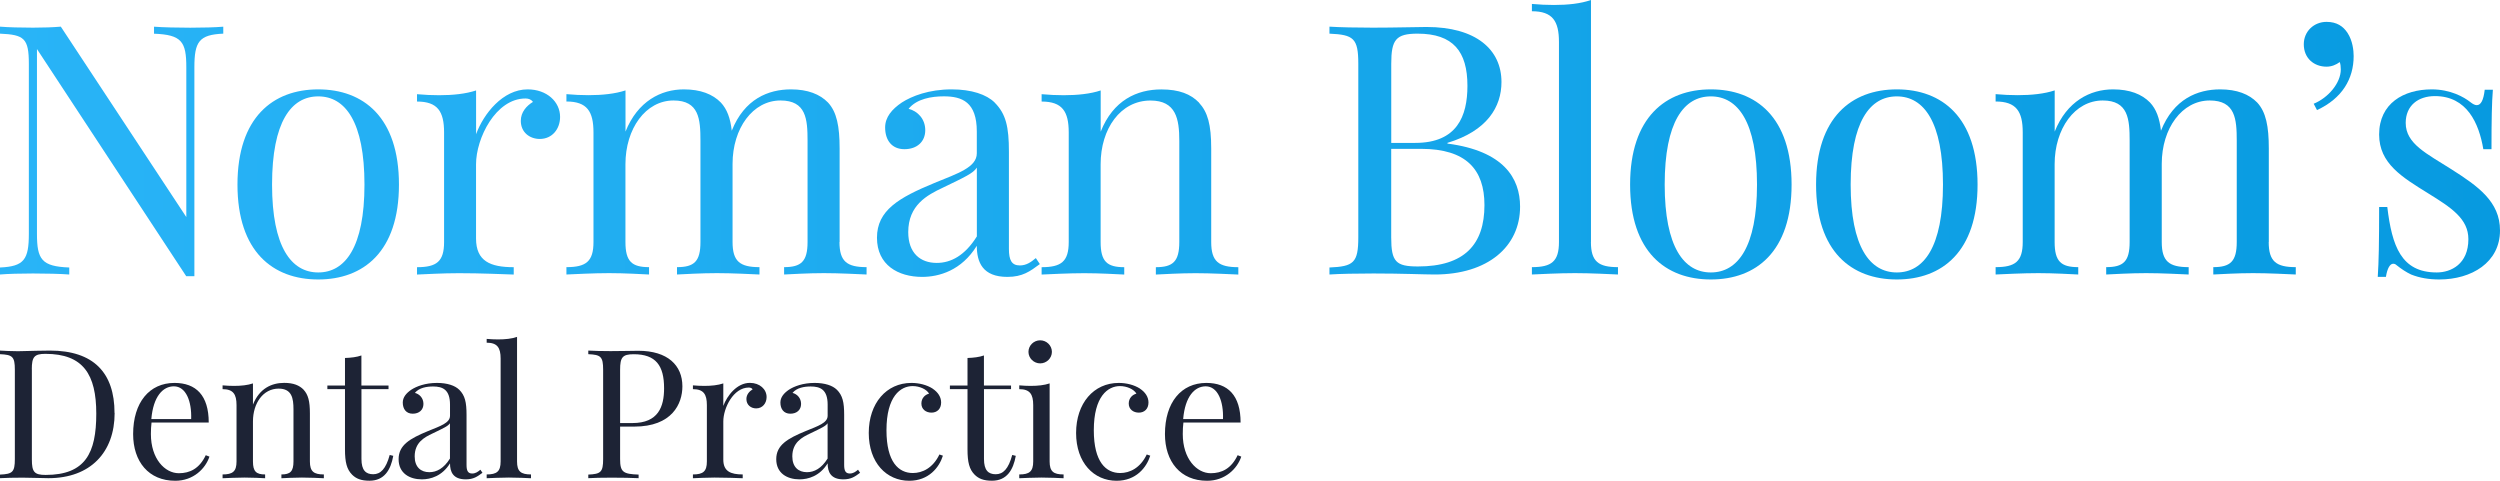 <svg width="260" height="50" viewBox="0 0 260 50" fill="none" xmlns="http://www.w3.org/2000/svg">
<path d="M23.215 3.5C20.704 3.607 20.216 4.336 20.216 7V28.726H19.367L3.844 5.101V24.319C3.844 26.983 4.332 27.712 7.203 27.819V28.548C6.318 28.477 4.692 28.442 3.432 28.442C2.171 28.442 0.813 28.477 0 28.548V27.819C2.511 27.712 3 26.983 3 24.319V6.631C3 3.981 2.511 3.607 0 3.5V2.771C0.813 2.842 2.187 2.877 3.432 2.877C4.518 2.877 5.511 2.842 6.324 2.771L19.377 22.576V7.005C19.377 4.341 18.909 3.612 16.017 3.505V2.776C16.902 2.847 18.528 2.882 19.789 2.882C21.049 2.882 22.408 2.847 23.221 2.776V3.505L23.215 3.5Z" fill="url(#paint0_linear_2026_303)"/>
<path d="M41.491 19.198C41.491 26.183 37.792 29.065 33.094 29.065C28.397 29.065 24.697 26.188 24.697 19.198C24.697 12.207 28.397 9.295 33.094 9.295C37.792 9.295 41.491 12.192 41.491 19.198ZM28.294 19.198C28.294 25.701 30.3 28.335 33.099 28.335C35.898 28.335 37.905 25.707 37.905 19.198C37.905 12.689 35.919 10.024 33.099 10.024C30.28 10.024 28.294 12.674 28.294 19.198Z" fill="url(#paint1_linear_2026_303)"/>
<path d="M58.249 12.157C58.249 13.403 57.437 14.451 56.135 14.451C55.106 14.451 54.164 13.778 54.164 12.567C54.164 11.66 54.761 11.002 55.43 10.597C55.25 10.348 54.977 10.242 54.653 10.242C51.545 10.242 49.508 14.386 49.508 17.085V24.8C49.508 27.165 50.989 27.788 53.428 27.788V28.553C52.291 28.518 50.032 28.412 47.738 28.412C46.04 28.412 44.218 28.518 43.369 28.553V27.788C45.412 27.788 46.184 27.201 46.184 25.175V13.778C46.184 11.589 45.515 10.561 43.369 10.561V9.796C44.146 9.867 44.923 9.903 45.664 9.903C47.11 9.903 48.443 9.761 49.513 9.406V13.955C50.29 11.838 52.291 9.295 54.874 9.295C56.881 9.295 58.249 10.592 58.249 12.157Z" fill="url(#paint2_linear_2026_303)"/>
<path d="M87.305 25.17C87.305 27.196 88.082 27.783 90.124 27.783V28.548C89.275 28.513 87.305 28.406 85.684 28.406C84.063 28.406 82.324 28.513 81.547 28.548V27.783C83.317 27.783 83.986 27.196 83.986 25.17V14.644C83.986 12.385 83.842 10.45 81.171 10.45C78.3 10.45 76.186 13.332 76.186 17.045V25.17C76.186 27.196 76.963 27.783 78.985 27.783V28.548C78.136 28.513 76.186 28.406 74.56 28.406C72.934 28.406 71.185 28.513 70.408 28.548V27.783C72.193 27.783 72.847 27.196 72.847 25.17V14.644C72.847 12.385 72.702 10.45 70.047 10.45C67.156 10.45 65.046 13.367 65.046 17.08V25.17C65.046 27.196 65.715 27.783 67.501 27.783V28.548C66.724 28.513 64.974 28.406 63.348 28.406C61.722 28.406 59.757 28.513 58.908 28.548V27.783C60.951 27.783 61.722 27.196 61.722 25.17V13.773C61.722 11.584 61.054 10.556 58.908 10.556V9.791C59.685 9.862 60.462 9.898 61.203 9.898C62.649 9.898 63.981 9.756 65.052 9.401V13.687C66.317 10.521 68.751 9.295 71.118 9.295C72.852 9.295 74.117 9.791 74.966 10.662C75.615 11.357 75.959 12.299 76.103 13.595C77.421 10.288 79.911 9.295 82.262 9.295C83.996 9.295 85.262 9.791 86.111 10.662C87.032 11.655 87.32 13.15 87.32 15.444V25.17H87.305Z" fill="url(#paint3_linear_2026_303)"/>
<path d="M103.445 10.668C104.618 11.843 104.927 13.19 104.927 15.768V25.884C104.927 27.059 105.215 27.606 106.064 27.606C106.733 27.606 107.222 27.267 107.726 26.841L108.143 27.464C107.114 28.229 106.337 28.797 104.768 28.797C102.185 28.797 101.588 27.267 101.588 25.56C99.998 28.138 97.667 28.797 95.897 28.797C93.422 28.797 91.205 27.571 91.205 24.724C91.205 21.877 93.464 20.565 97.163 19.036C99.638 18.023 101.588 17.399 101.588 15.941V13.681C101.588 10.622 100.07 10.019 98.156 10.019C96.89 10.019 95.342 10.268 94.493 11.316C95.414 11.549 96.227 12.349 96.227 13.54C96.227 14.73 95.378 15.515 94.06 15.515C92.743 15.515 92.054 14.573 92.054 13.256C92.054 12.187 92.759 11.357 93.788 10.662C94.837 9.989 96.607 9.295 98.969 9.295C101.048 9.295 102.596 9.827 103.445 10.662V10.668ZM101.588 17.44C101.192 18.028 100.379 18.397 98.048 19.522C96.422 20.287 94.457 21.335 94.457 24.141C94.457 26.33 95.722 27.343 97.42 27.343C98.902 27.343 100.348 26.578 101.593 24.587V17.44H101.588Z" fill="url(#paint4_linear_2026_303)"/>
<path d="M124.685 10.668C125.606 11.66 125.966 12.962 125.966 15.449V25.175C125.966 27.201 126.743 27.788 128.786 27.788V28.553C127.937 28.518 125.966 28.412 124.345 28.412C122.725 28.412 120.986 28.518 120.209 28.553V27.788C121.979 27.788 122.647 27.201 122.647 25.175V14.649C122.647 12.39 122.323 10.455 119.648 10.455C116.54 10.455 114.466 13.373 114.466 17.085V25.175C114.466 27.201 115.135 27.788 116.921 27.788V28.553C116.144 28.518 114.394 28.412 112.769 28.412C111.143 28.412 109.177 28.518 108.328 28.553V27.788C110.371 27.788 111.148 27.201 111.148 25.175V13.778C111.148 11.589 110.479 10.561 108.328 10.561V9.796C109.105 9.867 109.882 9.903 110.623 9.903C112.069 9.903 113.407 9.761 114.472 9.406V13.692C115.773 10.419 118.243 9.3 120.775 9.3C122.653 9.3 123.846 9.796 124.695 10.668H124.685Z" fill="url(#paint5_linear_2026_303)"/>
<path d="M150.54 14.933C156.39 15.697 158.088 18.539 158.088 21.492C158.088 25.636 154.749 28.548 149.202 28.548C148.101 28.548 145.878 28.442 142.848 28.442C141.114 28.442 139.292 28.477 138.263 28.548V27.819C140.774 27.712 141.263 27.338 141.263 24.689V6.631C141.263 3.981 140.774 3.607 138.263 3.5V2.771C139.292 2.842 141.155 2.877 142.776 2.877C145.106 2.877 147.468 2.806 148.353 2.806C153.534 2.806 156.153 5.172 156.153 8.53C156.153 11.108 154.671 13.616 150.535 14.857V14.928L150.54 14.933ZM144.69 6.631V14.862H147.18C151.533 14.862 152.613 12.091 152.613 8.925C152.613 5.354 151.132 3.5 147.432 3.5C145.173 3.5 144.69 4.123 144.69 6.631ZM154.383 21.33C154.383 17.633 152.485 15.48 147.792 15.48H144.685V24.689C144.685 27.231 145.173 27.712 147.468 27.712C152.31 27.712 154.383 25.418 154.383 21.33Z" fill="url(#paint6_linear_2026_303)"/>
<path d="M165.456 25.17C165.456 27.196 166.233 27.783 168.27 27.783V28.548C167.421 28.513 165.492 28.406 163.794 28.406C162.096 28.406 160.167 28.513 159.318 28.548V27.783C161.36 27.783 162.132 27.196 162.132 25.17V4.371C162.132 2.183 161.463 1.17 159.318 1.17V0.41C160.095 0.481 160.872 0.517 161.612 0.517C163.058 0.517 164.396 0.375 165.461 0V25.17H165.456Z" fill="url(#paint7_linear_2026_303)"/>
<path d="M186.325 19.198C186.325 26.183 182.626 29.065 177.928 29.065C173.23 29.065 169.531 26.188 169.531 19.198C169.531 12.207 173.23 9.295 177.928 9.295C182.626 9.295 186.325 12.192 186.325 19.198ZM173.128 19.198C173.128 25.701 175.134 28.335 177.928 28.335C180.722 28.335 182.729 25.707 182.729 19.198C182.729 12.689 180.743 10.024 177.928 10.024C175.114 10.024 173.128 12.674 173.128 19.198Z" fill="url(#paint8_linear_2026_303)"/>
<path d="M205.666 19.198C205.666 26.183 201.967 29.065 197.269 29.065C192.571 29.065 188.872 26.188 188.872 19.198C188.872 12.207 192.571 9.295 197.269 9.295C201.967 9.295 205.666 12.192 205.666 19.198ZM192.469 19.198C192.469 25.701 194.475 28.335 197.269 28.335C200.063 28.335 202.07 25.707 202.07 19.198C202.07 12.689 200.084 10.024 197.269 10.024C194.455 10.024 192.469 12.674 192.469 19.198Z" fill="url(#paint9_linear_2026_303)"/>
<path d="M235.946 25.17C235.946 27.196 236.723 27.783 238.76 27.783V28.548C237.911 28.513 235.946 28.406 234.32 28.406C232.694 28.406 230.96 28.513 230.183 28.548V27.783C231.953 27.783 232.622 27.196 232.622 25.17V14.644C232.622 12.385 232.478 10.45 229.808 10.45C226.937 10.45 224.822 13.332 224.822 17.045V25.17C224.822 27.196 225.599 27.783 227.621 27.783V28.548C226.772 28.513 224.822 28.406 223.196 28.406C221.57 28.406 219.821 28.513 219.044 28.548V27.783C220.829 27.783 221.483 27.196 221.483 25.17V14.644C221.483 12.385 221.339 10.45 218.684 10.45C215.792 10.45 213.682 13.367 213.682 17.08V25.17C213.682 27.196 214.351 27.783 216.137 27.783V28.548C215.36 28.513 213.61 28.406 211.984 28.406C210.359 28.406 208.393 28.513 207.544 28.548V27.783C209.587 27.783 210.364 27.196 210.364 25.17V13.773C210.364 11.584 209.695 10.556 207.544 10.556V9.791C208.321 9.862 209.098 9.898 209.839 9.898C211.285 9.898 212.623 9.756 213.688 9.401V13.687C214.953 10.521 217.387 9.295 219.754 9.295C221.488 9.295 222.754 9.791 223.602 10.662C224.251 11.357 224.596 12.299 224.74 13.595C226.057 10.288 228.552 9.295 230.898 9.295C232.632 9.295 233.898 9.791 234.747 10.662C235.668 11.655 235.956 13.15 235.956 15.444V25.17H235.946Z" fill="url(#paint10_linear_2026_303)"/>
<path d="M244.147 3.429C244.672 4.23 244.78 5.243 244.78 5.83C244.78 8.196 243.587 10.237 240.968 11.448L240.623 10.789C242.141 10.166 243.443 8.636 243.443 7.218C243.443 6.899 243.407 6.666 243.335 6.453C242.954 6.737 242.486 6.934 241.961 6.934C240.659 6.934 239.594 6.063 239.594 4.604C239.594 3.252 240.659 2.274 241.961 2.274C243.026 2.274 243.695 2.735 244.147 3.429Z" fill="url(#paint11_linear_2026_303)"/>
<path d="M256.933 10.632C257.186 10.83 257.402 10.936 257.582 10.936C258.014 10.936 258.287 10.419 258.41 9.335H259.259C259.151 10.668 259.115 12.395 259.115 15.52H258.266C257.813 12.82 256.568 9.994 253.229 9.994C251.495 9.994 250.193 10.972 250.193 12.785C250.193 14.973 252.416 15.986 254.942 17.602C257.741 19.38 260 20.981 260 23.964C260 27.307 257.036 29.065 253.682 29.065C252.617 29.065 251.639 28.903 250.754 28.548C250.229 28.3 249.725 27.961 249.236 27.571C249.128 27.464 248.999 27.429 248.891 27.429C248.567 27.429 248.279 27.89 248.135 28.797H247.286C247.394 27.231 247.43 25.205 247.43 21.528H248.279C248.768 25.6 249.725 28.335 253.424 28.335C254.906 28.335 256.712 27.464 256.712 24.871C256.712 22.753 254.942 21.599 252.524 20.104C249.833 18.433 247.43 17.009 247.43 13.991C247.43 10.754 249.977 9.295 252.9 9.295C254.85 9.295 256.259 10.095 256.928 10.627L256.933 10.632Z" fill="url(#paint12_linear_2026_303)"/>
<path d="M11.922 42.949C11.922 47.032 9.411 49.731 5.032 49.731C4.456 49.731 3.18 49.676 2.362 49.676C1.472 49.676 0.53 49.696 7.85104e-06 49.731V49.357C1.291 49.301 1.544 49.108 1.544 47.746V38.446C1.544 37.083 1.291 36.891 7.85104e-06 36.835V36.46C0.437 36.486 1.153 36.526 1.857 36.526C2.017 36.526 2.166 36.516 2.321 36.516C3.195 36.496 4.466 36.46 5.192 36.46C9.73 36.46 11.911 38.765 11.911 42.949H11.922ZM3.314 38.41V47.781C3.314 49.088 3.566 49.392 4.744 49.392C8.891 49.392 10.013 47.103 10.013 43.025C10.013 38.947 8.665 36.8 4.723 36.8C3.561 36.8 3.308 37.119 3.308 38.41H3.314Z" fill="#1D2335"/>
<path d="M21.785 47.483C21.368 48.739 20.113 50 18.224 50C15.461 50 13.846 48.014 13.846 45.142C13.846 41.85 15.539 39.824 18.147 39.824C20.38 39.824 21.708 41.115 21.708 43.942H15.76C15.714 44.296 15.693 44.727 15.693 45.142C15.693 47.715 17.144 49.215 18.6 49.215C19.742 49.215 20.741 48.739 21.399 47.341L21.78 47.488L21.785 47.483ZM15.734 43.582H19.881C19.948 41.754 19.351 40.178 18.08 40.178C16.948 40.178 15.94 41.222 15.739 43.582H15.734Z" fill="#1D2335"/>
<path d="M31.571 40.528C32.045 41.039 32.23 41.708 32.23 42.99V47.994C32.23 49.038 32.631 49.342 33.681 49.342V49.737C33.243 49.716 32.23 49.666 31.396 49.666C30.563 49.666 29.668 49.721 29.266 49.737V49.342C30.177 49.342 30.522 49.038 30.522 47.994V42.574C30.522 41.414 30.352 40.416 28.978 40.416C27.378 40.416 26.308 41.916 26.308 43.83V47.994C26.308 49.038 26.652 49.342 27.573 49.342V49.737C27.172 49.716 26.272 49.666 25.433 49.666C24.594 49.666 23.581 49.721 23.148 49.737V49.342C24.198 49.342 24.599 49.038 24.599 47.994V42.129C24.599 41.004 24.255 40.472 23.148 40.472V40.077C23.55 40.112 23.946 40.133 24.327 40.133C25.073 40.133 25.757 40.062 26.308 39.874V42.078C26.977 40.396 28.253 39.819 29.554 39.819C30.522 39.819 31.134 40.077 31.571 40.523V40.528Z" fill="#1D2335"/>
<path d="M40.406 40.097V40.472H37.591V47.731C37.591 48.911 38.049 49.321 38.811 49.321C39.572 49.321 40.133 48.779 40.529 47.315L40.9 47.407C40.637 48.87 39.968 49.995 38.425 49.995C37.55 49.995 37.041 49.782 36.624 49.372C36.068 48.815 35.878 48.08 35.878 46.748V40.472H34.046V40.097H35.878V37.23C36.5 37.21 37.113 37.139 37.586 36.967V40.097H40.406Z" fill="#1D2335"/>
<path d="M47.758 40.528C48.36 41.131 48.52 41.83 48.52 43.152V48.359C48.52 48.962 48.669 49.245 49.106 49.245C49.451 49.245 49.703 49.073 49.96 48.85L50.176 49.169C49.647 49.564 49.245 49.853 48.437 49.853C47.11 49.853 46.801 49.068 46.801 48.187C45.983 49.514 44.784 49.853 43.874 49.853C42.598 49.853 41.455 49.22 41.455 47.756C41.455 46.292 42.618 45.613 44.522 44.828C45.798 44.307 46.801 43.987 46.801 43.238V42.078C46.801 40.502 46.019 40.194 45.036 40.194C44.388 40.194 43.586 40.32 43.148 40.862C43.621 40.979 44.038 41.394 44.038 42.007C44.038 42.62 43.601 43.025 42.922 43.025C42.243 43.025 41.888 42.539 41.888 41.865C41.888 41.318 42.248 40.887 42.778 40.528C43.318 40.178 44.229 39.824 45.448 39.824C46.518 39.824 47.316 40.097 47.753 40.528H47.758ZM46.801 44.013C46.595 44.317 46.179 44.504 44.98 45.082C44.141 45.477 43.127 46.014 43.127 47.462C43.127 48.587 43.776 49.108 44.651 49.108C45.412 49.108 46.158 48.713 46.796 47.69V44.013H46.801Z" fill="#1D2335"/>
<path d="M53.773 47.994C53.773 49.038 54.174 49.342 55.224 49.342V49.737C54.787 49.716 53.794 49.666 52.919 49.666C52.044 49.666 51.051 49.721 50.614 49.737V49.342C51.663 49.342 52.065 49.038 52.065 47.994V37.286C52.065 36.161 51.72 35.64 50.614 35.64V35.245C51.015 35.28 51.411 35.3 51.792 35.3C52.538 35.3 53.222 35.23 53.773 35.037V47.994Z" fill="#1D2335"/>
<path d="M64.491 47.746C64.491 49.108 64.815 49.301 66.415 49.357V49.731C65.756 49.696 64.65 49.676 63.616 49.676C62.582 49.676 61.712 49.696 61.182 49.731V49.357C62.474 49.301 62.726 49.108 62.726 47.746V38.446C62.726 37.083 62.474 36.891 61.182 36.835V36.46C61.712 36.496 62.669 36.516 63.508 36.516C64.707 36.516 65.926 36.481 66.379 36.481C69.445 36.481 70.969 38 70.969 40.178C70.969 41.992 69.898 44.367 65.957 44.367H64.491V47.746ZM64.491 38.451V43.998H65.772C68.468 43.998 69.065 42.296 69.065 40.381C69.065 38.02 68.211 36.84 65.906 36.84C64.743 36.84 64.491 37.159 64.491 38.451Z" fill="#1D2335"/>
<path d="M79.726 41.293C79.726 41.931 79.309 42.473 78.64 42.473C78.11 42.473 77.626 42.123 77.626 41.5C77.626 41.034 77.935 40.695 78.275 40.487C78.182 40.361 78.043 40.305 77.873 40.305C76.273 40.305 75.224 42.437 75.224 43.83V47.802C75.224 49.017 75.985 49.342 77.241 49.342V49.737C76.654 49.716 75.491 49.666 74.313 49.666C73.438 49.666 72.502 49.721 72.064 49.737V49.342C73.114 49.342 73.515 49.038 73.515 47.994V42.129C73.515 41.004 73.171 40.472 72.064 40.472V40.077C72.466 40.112 72.862 40.133 73.243 40.133C73.989 40.133 74.673 40.062 75.224 39.874V42.215C75.625 41.126 76.654 39.819 77.987 39.819C79.021 39.819 79.726 40.487 79.726 41.293Z" fill="#1D2335"/>
<path d="M87.032 40.528C87.634 41.131 87.793 41.83 87.793 43.152V48.359C87.793 48.962 87.943 49.245 88.38 49.245C88.725 49.245 88.977 49.073 89.234 48.85L89.45 49.169C88.92 49.564 88.519 49.853 87.711 49.853C86.384 49.853 86.075 49.068 86.075 48.187C85.257 49.514 84.058 49.853 83.147 49.853C81.871 49.853 80.729 49.22 80.729 47.756C80.729 46.292 81.892 45.613 83.796 44.828C85.072 44.307 86.075 43.987 86.075 43.238V42.078C86.075 40.502 85.293 40.194 84.31 40.194C83.662 40.194 82.859 40.32 82.422 40.862C82.895 40.979 83.312 41.394 83.312 42.007C83.312 42.62 82.875 43.025 82.195 43.025C81.516 43.025 81.161 42.539 81.161 41.865C81.161 41.318 81.521 40.887 82.051 40.528C82.592 40.178 83.502 39.824 84.722 39.824C85.792 39.824 86.59 40.097 87.027 40.528H87.032ZM86.075 44.013C85.869 44.317 85.452 44.504 84.254 45.082C83.415 45.477 82.401 46.014 82.401 47.462C82.401 48.587 83.05 49.108 83.924 49.108C84.686 49.108 85.432 48.713 86.07 47.69V44.013H86.075Z" fill="#1D2335"/>
<path d="M96.988 40.416C97.554 40.791 97.878 41.293 97.878 41.86C97.878 42.539 97.441 42.914 96.875 42.914C96.309 42.914 95.825 42.574 95.825 41.971C95.825 41.414 96.185 41.055 96.623 40.938C96.371 40.487 95.64 40.153 94.915 40.153C93.659 40.153 92.193 41.207 92.193 44.747C92.193 48.07 93.469 49.195 94.935 49.195C95.918 49.195 97.024 48.683 97.698 47.265L98.063 47.391C97.683 48.607 96.592 50 94.559 50C92.198 50 90.351 48.126 90.351 45.031C90.351 41.936 92.182 39.824 94.786 39.824C95.583 39.824 96.386 40.026 96.998 40.416H96.988Z" fill="#1D2335"/>
<path d="M105.148 40.097V40.472H102.334V47.731C102.334 48.911 102.787 49.321 103.553 49.321C104.32 49.321 104.876 48.779 105.272 47.315L105.642 47.407C105.38 48.87 104.711 49.995 103.168 49.995C102.293 49.995 101.783 49.782 101.367 49.372C100.811 48.815 100.621 48.08 100.621 46.748V40.472H98.789V40.097H100.621V37.23C101.243 37.21 101.855 37.139 102.329 36.967V40.097H105.148Z" fill="#1D2335"/>
<path d="M109.162 47.994C109.162 49.038 109.563 49.342 110.613 49.342V49.737C110.175 49.716 109.182 49.666 108.308 49.666C107.433 49.666 106.44 49.721 106.003 49.737V49.342C107.052 49.342 107.454 49.038 107.454 47.994V42.129C107.454 41.004 107.109 40.472 106.003 40.472V40.077C106.404 40.112 106.8 40.133 107.181 40.133C107.927 40.133 108.611 40.062 109.162 39.874V47.994ZM109.398 36.592C109.398 37.251 108.843 37.792 108.179 37.792C107.515 37.792 106.96 37.251 106.96 36.592C106.96 35.934 107.51 35.392 108.179 35.392C108.848 35.392 109.398 35.939 109.398 36.592Z" fill="#1D2335"/>
<path d="M118.552 40.416C119.118 40.791 119.442 41.293 119.442 41.86C119.442 42.539 119.005 42.914 118.439 42.914C117.873 42.914 117.389 42.574 117.389 41.971C117.389 41.414 117.754 41.055 118.187 40.938C117.934 40.487 117.199 40.153 116.478 40.153C115.223 40.153 113.756 41.207 113.756 44.747C113.756 48.07 115.032 49.195 116.499 49.195C117.487 49.195 118.588 48.683 119.262 47.265L119.627 47.391C119.246 48.607 118.161 50 116.123 50C113.762 50 111.914 48.126 111.914 45.031C111.914 41.936 113.746 39.824 116.35 39.824C117.147 39.824 117.95 40.026 118.562 40.416H118.552Z" fill="#1D2335"/>
<path d="M129.094 47.483C128.678 48.739 127.422 50 125.534 50C122.771 50 121.155 48.014 121.155 45.142C121.155 41.85 122.848 39.824 125.462 39.824C127.695 39.824 129.022 41.115 129.022 43.942H123.075C123.028 44.296 123.008 44.727 123.008 45.142C123.008 47.715 124.459 49.215 125.915 49.215C127.057 49.215 128.055 48.739 128.714 47.341L129.094 47.488V47.483ZM123.044 43.582H127.191C127.258 41.754 126.661 40.178 125.39 40.178C124.253 40.178 123.249 41.222 123.049 43.582H123.044Z" fill="#1D2335"/>
<defs>
<linearGradient id="paint0_linear_2026_303" x1="0" y1="25" x2="260" y2="25" gradientUnits="userSpaceOnUse">
<stop stop-color="#29B4F7"/>
<stop offset="1" stop-color="#079AE0"/>
</linearGradient>
<linearGradient id="paint1_linear_2026_303" x1="0" y1="25" x2="260" y2="25" gradientUnits="userSpaceOnUse">
<stop stop-color="#29B4F7"/>
<stop offset="1" stop-color="#079AE0"/>
</linearGradient>
<linearGradient id="paint2_linear_2026_303" x1="0" y1="25" x2="260" y2="25" gradientUnits="userSpaceOnUse">
<stop stop-color="#29B4F7"/>
<stop offset="1" stop-color="#079AE0"/>
</linearGradient>
<linearGradient id="paint3_linear_2026_303" x1="0" y1="25" x2="260" y2="25" gradientUnits="userSpaceOnUse">
<stop stop-color="#29B4F7"/>
<stop offset="1" stop-color="#079AE0"/>
</linearGradient>
<linearGradient id="paint4_linear_2026_303" x1="0" y1="25" x2="260" y2="25" gradientUnits="userSpaceOnUse">
<stop stop-color="#29B4F7"/>
<stop offset="1" stop-color="#079AE0"/>
</linearGradient>
<linearGradient id="paint5_linear_2026_303" x1="0" y1="25" x2="260" y2="25" gradientUnits="userSpaceOnUse">
<stop stop-color="#29B4F7"/>
<stop offset="1" stop-color="#079AE0"/>
</linearGradient>
<linearGradient id="paint6_linear_2026_303" x1="0" y1="25" x2="260" y2="25" gradientUnits="userSpaceOnUse">
<stop stop-color="#29B4F7"/>
<stop offset="1" stop-color="#079AE0"/>
</linearGradient>
<linearGradient id="paint7_linear_2026_303" x1="0" y1="25" x2="260" y2="25" gradientUnits="userSpaceOnUse">
<stop stop-color="#29B4F7"/>
<stop offset="1" stop-color="#079AE0"/>
</linearGradient>
<linearGradient id="paint8_linear_2026_303" x1="0" y1="25" x2="260" y2="25" gradientUnits="userSpaceOnUse">
<stop stop-color="#29B4F7"/>
<stop offset="1" stop-color="#079AE0"/>
</linearGradient>
<linearGradient id="paint9_linear_2026_303" x1="0" y1="25" x2="260" y2="25" gradientUnits="userSpaceOnUse">
<stop stop-color="#29B4F7"/>
<stop offset="1" stop-color="#079AE0"/>
</linearGradient>
<linearGradient id="paint10_linear_2026_303" x1="0" y1="25" x2="260" y2="25" gradientUnits="userSpaceOnUse">
<stop stop-color="#29B4F7"/>
<stop offset="1" stop-color="#079AE0"/>
</linearGradient>
<linearGradient id="paint11_linear_2026_303" x1="0" y1="25" x2="260" y2="25" gradientUnits="userSpaceOnUse">
<stop stop-color="#29B4F7"/>
<stop offset="1" stop-color="#079AE0"/>
</linearGradient>
<linearGradient id="paint12_linear_2026_303" x1="0" y1="25" x2="260" y2="25" gradientUnits="userSpaceOnUse">
<stop stop-color="#29B4F7"/>
<stop offset="1" stop-color="#079AE0"/>
</linearGradient>
</defs>
</svg>
